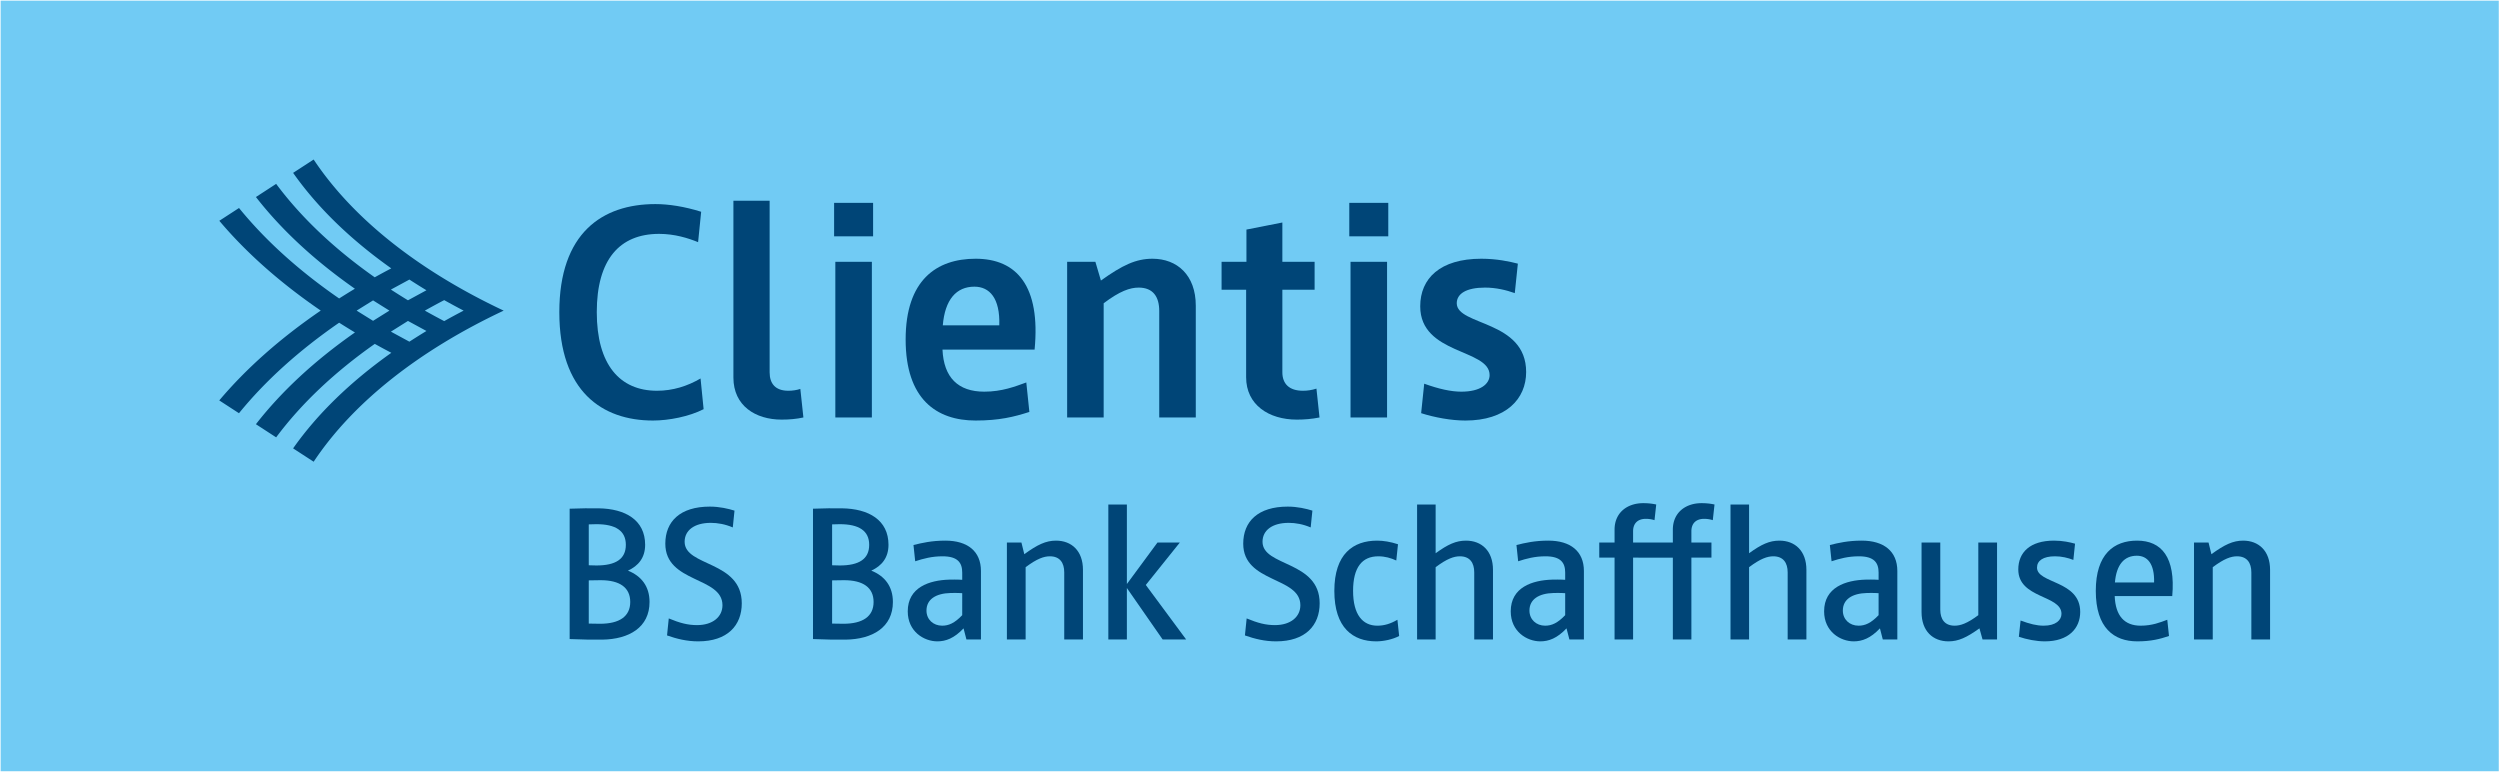 <svg width="1928" height="596" xmlns="http://www.w3.org/2000/svg" xml:space="preserve" style="fill-rule:evenodd;clip-rule:evenodd;stroke-linejoin:round;stroke-miterlimit:2"><path style="fill:#71cbf4" d="M.5.5h1926.56v594.275H.5z" transform="translate(0 .001)"/><path d="m0-233.056-15.839 10.295c18.558 26.379 43.977 51.169 75.691 73.647a580.995 580.995 0 0 0-12.754 6.888C16.2-163.952-9.503-188.182-28.924-214.277l-15.594 10.139c19.63 25.237 45.229 48.996 76.319 70.717a594.13 594.13 0 0 0-12.147 7.518c-31.132-21.482-57.01-44.904-77.215-69.768l-15.194 9.864c20.795 24.656 47.005 47.884 78.229 69.249-31.247 21.372-57.458 44.619-78.264 69.285l15.204 9.876c20.218-24.888 46.114-48.326 77.257-69.819a559.455 559.455 0 0 0 12.176 7.529C.74-77.949-24.882-54.179-44.53-28.929l15.606 10.138C-9.492-44.897 16.23-69.145 47.144-90.876a562.984 562.984 0 0 0 12.76 6.882C28.166-61.499 2.719-36.698-15.851-10.295L.006 0c30.438-45.805 81.425-85.893 146.547-116.522C81.431-147.169 30.427-187.245 0-233.056m100.678 108.428a565.633 565.633 0 0 0 14.983 8.094 536.384 536.384 0 0 0-14.983 8.1 591.174 591.174 0 0 1-14.926-8.1 591.628 591.628 0 0 1 14.926-8.094m-26.84-15.857c4.113 2.685 8.537 5.45 13.144 8.252-1.759.955-13.604 7.395-14.245 7.745a569.961 569.961 0 0 1-13.16-8.275c1.718-.932 13.645-7.39 14.261-7.722m-28.015 16.067c.652.412 11.029 6.906 12.607 7.884-1.566.984-11.955 7.478-12.607 7.878-.612-.384-11.116-6.906-12.677-7.878 1.561-.961 12.065-7.5 12.677-7.884m26.914 15.85c.641.344 12.486 6.778 14.245 7.739a523.078 523.078 0 0 0-13.144 8.252c-.616-.332-12.543-6.789-14.261-7.733 1.648-1.031 12.584-7.897 13.16-8.258" style="fill:#004577;fill-rule:nonzero" transform="translate(241.89 356.081)"/><path d="M0 149.412c-11.128 5.684-26.757 8.758-39.069 8.758-39.067 0-72.213-22.256-72.213-83.58 0-61.086 33.146-83.348 74.106-83.348 10.179 0 22.495 1.899 35.283 5.923l-2.369 23.444c-7.577-3.081-17.994-6.394-30.072-6.394-30.542 0-48.065 19.886-48.065 60.375 0 40.489 17.762 60.614 46.405 60.614 12.317 0 23.445-3.552 33.63-9.468L0 149.412Z" style="fill:#004577;fill-rule:nonzero" transform="translate(542.63 166.145)"/><path d="M0-168.82h27.939v132.361c0 8.526 4.257 14.203 14.442 14.203 3.081 0 6.393-.471 9.236-1.421L53.98-1.653C48.542-.471 43.092 0 37.175 0 17.044 0 0-10.656 0-32.435V-168.82Z" style="fill:#004577;fill-rule:nonzero" transform="translate(565.602 323.604)"/><path d="M644.21 318.788h28.173v120.045H644.21V318.788Zm-.949-45.463h30.071v25.809h-30.071v-25.809Z" style="fill:#004577;fill-rule:nonzero" transform="translate(0 -116.882)"/><path d="M0-22.023c.705-21.068-7.581-29.832-19.182-29.832-13.97 0-22.727 9.945-24.387 29.832H0Zm23.199 66.774C11.368 48.543 0 51.378-18.232 51.378c-30.31 0-53.987-16.572-53.987-62.506 0-45.7 23.677-62.273 53.987-62.273 31.725 0 50.19 21.074 45.461 70.083h-71.036c.949 21.551 12.077 32.44 32.202 32.44 13.731 0 23.916-4.024 32.441-7.104l2.363 22.733Z" style="fill:#004577;fill-rule:nonzero" transform="translate(770.649 272.937)"/><path d="M0-117.674h21.779l4.268 14.441c16.568-11.839 26.985-16.812 39.773-16.812 18.942 0 33.391 12.55 33.391 36.226v86.19H71.026v-82.16c0-10.896-4.729-18-15.863-18-6.626 0-14.441 2.61-26.991 12.077V2.371H0v-120.045Z" style="fill:#004577;fill-rule:nonzero" transform="translate(822.976 319.58)"/><path d="M0-48.296h-18.937v-21.545H.24v-24.866l27.7-5.446v30.312h24.866v21.545H27.94v63.694c0 8.758 5.206 14.203 15.863 14.203 3.319 0 6.871-.472 10.423-1.653l2.365 22.256c-5.917 1.182-11.6 1.653-17.517 1.653C17.529 51.857 0 40.496 0 19.183v-67.479Z" style="fill:#004577;fill-rule:nonzero" transform="translate(961.015 271.748)"/><path d="M1041.53 318.788h28.17v120.045h-28.17V318.788Zm-.96-45.463h30.07v25.809h-30.07v-25.809Z" style="fill:#004577;fill-rule:nonzero" transform="translate(0 -116.882)"/><path d="M0 67.958c11.134 4.023 20.602 6.155 28.65 6.155 14.674 0 21.784-5.916 21.784-12.788 0-20.358-53.509-15.623-53.509-53.037 0-21.547 15.385-36.699 47.116-36.699 11.843 0 21.789 2.132 28.181 3.792L69.849-1.891c-6.631-2.371-14.442-4.263-22.958-4.263-14.456 0-21.793 4.734-21.793 12.077 0 17.523 53.517 12.782 53.517 53.038 0 20.836-15.635 37.408-46.879 37.408-10.901 0-23.688-2.364-34.101-5.678L0 67.958Z" style="fill:#004577;fill-rule:nonzero" transform="translate(1098.35 227.946)"/><path d="M0 76.517s4.274.139 8.699.139c14.884 0 23.288-5.601 23.288-16.805 0-11.052-7.961-16.795-22.845-16.795-4.571 0-9.142.14-9.142.14v33.321ZM0 31.55s2.946.152 5.899.152c14.738 0 22.698-4.868 22.698-15.921C28.597 4.879 20.637-.14 5.899-.14 2.946-.14 0 .011 0 .011V31.55Zm-14.739-43.627c9.433-.291 15.036-.443 22.402-.291 20.492.291 35.819 8.991 35.819 28.149 0 9.875-5.155 16.212-13.266 19.904 10.319 4.123 16.66 12.088 16.66 24.166 0 19.613-15.774 28.743-36.412 29.047-7.367.139-12.823 0-25.203-.443V-12.077Z" style="fill:#004577;fill-rule:nonzero" transform="translate(454.053 404.39)"/><path d="M0 68.539c8.548 3.541 14.592 5.159 21.814 5.159 12.234 0 19.606-6.486 19.606-15.326 0-22.268-44.076-16.957-44.076-47.471 0-17.097 11.35-28.592 34.346-28.592 7.518 0 14.296 1.62 19.013 3.098L49.374-1.631c-5.892-2.504-11.639-3.528-16.945-3.528-12.677 0-20.194 5.742-20.194 14.592 0 19.311 44.07 14.442 44.07 47.459 0 17.097-11.053 29.338-33.607 29.338-8.7 0-16.509-1.921-24.025-4.577L0 68.539Z" style="fill:#004577;fill-rule:nonzero" transform="translate(515.75 408.385)"/><path d="M0 76.517s4.274.139 8.7.139c14.884 0 23.287-5.601 23.287-16.805 0-11.052-7.961-16.795-22.844-16.795-4.572 0-9.143.14-9.143.14v33.321ZM0 31.55s2.947.152 5.899.152c14.739 0 22.698-4.868 22.698-15.921C28.597 4.879 20.638-.14 5.899-.14 2.947-.14 0 .011 0 .011V31.55Zm-14.739-43.627c9.434-.291 15.036-.443 22.403-.291 20.491.291 35.818 8.991 35.818 28.149 0 9.875-5.153 16.212-13.265 19.904 10.318 4.123 16.659 12.088 16.659 24.166 0 19.613-15.774 28.743-36.412 29.047-7.365.139-12.823 0-25.203-.443V-12.077Z" style="fill:#004577;fill-rule:nonzero" transform="translate(641.723 404.39)"/><path d="M0 3.378s-3.686-.292-8.991-.141c-11.35.292-18.571 4.857-18.571 13.558 0 6.929 5.305 11.645 12.084 11.645 5.013 0 9.585-1.921 15.478-8.106V3.378Zm1.031 27.124C-6.19 38.165-12.677 40.53-19.159 40.53c-10.318 0-22.85-7.525-22.85-23.141 0-18.577 16.655-24.028 32.132-24.47 5.9-.152 9.877.139 9.877.139v-5.601c0-7.512-3.389-12.52-15.181-12.52-8.258 0-14.738 1.759-21.081 3.832l-1.327-12.532c6.486-1.619 14.004-3.389 24.621-3.389 16.95 0 27.415 8.106 27.415 23.433v52.77H3.243l-2.212-8.549Z" style="fill:#004577;fill-rule:nonzero" transform="translate(742.063 454.085)"/><path d="M0-73.267h11.204l2.213 8.991c10.168-7.373 16.654-10.459 24.469-10.459 11.938 0 20.778 7.815 20.778 22.547V1.468H44.221v-51.733c0-7.373-3.389-12.381-11.052-12.381-4.571 0-9.876 1.759-18.722 8.398V1.468H0v-74.735Z" style="fill:#004577;fill-rule:nonzero" transform="translate(776.519 491.668)"/><path d="M0-104.061h14.302v61.318l23.583-31.992h17.248L28.894-42.01 59.991 0H41.868L14.302-39.656V0H0v-104.061Z" style="fill:#004577;fill-rule:nonzero" transform="translate(854.748 493.136)"/><path d="M0 68.539c8.548 3.541 14.594 5.159 21.831 5.159 12.217 0 19.59-6.486 19.59-15.326 0-22.268-44.065-16.957-44.065-47.471 0-17.097 11.344-28.592 34.329-28.592 7.523 0 14.301 1.62 19.018 3.098L49.376-1.631C43.494-4.135 37.729-5.159 32.43-5.159c-12.683 0-20.189 5.742-20.189 14.592 0 19.311 44.064 14.442 44.064 47.459 0 17.097-11.052 29.338-33.611 29.338-8.684 0-16.497-1.921-24.022-4.577L0 68.539Z" style="fill:#004577;fill-rule:nonzero" transform="translate(961.417 408.385)"/><path d="M0 69.412c-5.02 2.656-12.089 4.135-17.691 4.135-17.831 0-32.285-10.319-32.285-38.923 0-28.44 14.454-38.759 33.018-38.759 4.717 0 10.331.885 16.072 2.795l-1.316 12.532c-4.146-1.922-8.7-3.238-13.859-3.238-12.543 0-19.461 8.548-19.461 26.67 0 18.133 7.232 26.834 18.716 26.834 5.31 0 10.179-1.48 15.477-4.578L0 69.412Z" style="fill:#004577;fill-rule:nonzero" transform="translate(1079.02 421.068)"/><path d="M0-104.061h14.302v37.583c9.584-6.93 15.769-9.725 23.433-9.725 11.935 0 20.796 7.815 20.796 22.547V0H44.07v-51.734c0-7.372-3.39-12.38-11.052-12.38-4.566 0-9.877 1.759-18.716 8.397V0H0v-104.061Z" style="fill:#004577;fill-rule:nonzero" transform="translate(1092.86 493.136)"/><path d="M0 3.378s-3.686-.292-8.992-.141c-11.342.292-18.569 4.857-18.569 13.558 0 6.929 5.307 11.645 12.093 11.645 4.997 0 9.565-1.921 15.468-8.106V3.378Zm1.025 27.124C-6.19 38.165-12.677 40.53-19.165 40.53c-10.316 0-22.826-7.525-22.826-23.141 0-18.577 16.636-24.028 32.116-24.47C-3.983-7.233 0-6.942 0-6.942v-5.601c0-7.512-3.387-12.52-15.182-12.52-8.265 0-14.74 1.759-21.085 3.832l-1.312-12.532c6.476-1.619 14.001-3.389 24.603-3.389 16.947 0 27.418 8.106 27.418 23.433v52.77H3.244l-2.219-8.549Z" style="fill:#004577;fill-rule:nonzero" transform="translate(1207.07 454.085)"/><path d="M0-21.081h-11.807v-11.646H0v-9.877c0-13.405 10.006-20.485 22.099-20.485 3.387 0 6.654.291 10.03 1.037l-1.324 12.077a22.27 22.27 0 0 0-6.643-1.026c-6.631 0-9.875 3.832-9.875 9.586v8.688h30.662v-9.877c0-13.405 10.018-20.485 22.111-20.485 3.386 0 6.63.291 10.029 1.037l-1.336 12.077a22.128 22.128 0 0 0-6.63-1.026c-6.631 0-9.875 3.832-9.875 9.586v8.688h15.468v11.646H59.248v63.089H44.949v-63.089H14.287v63.089H0v-63.089Z" style="fill:#004577;fill-rule:nonzero" transform="translate(1245.15 451.128)"/><path d="M0-104.061h14.311v37.583c9.576-6.93 15.754-9.725 23.423-9.725 11.937 0 20.798 7.815 20.798 22.547V0H44.078v-51.734c0-7.372-3.399-12.38-11.067-12.38-4.568 0-9.875 1.759-18.7 8.397V0H0v-104.061Z" style="fill:#004577;fill-rule:nonzero" transform="translate(1334.57 493.136)"/><path d="M0 3.378s-3.697-.292-8.992-.141c-11.354.292-18.581 4.857-18.581 13.558 0 6.929 5.307 11.645 12.093 11.645 5.009 0 9.577-1.921 15.48-8.106V3.378Zm1.038 27.124C-6.201 38.165-12.689 40.53-19.177 40.53c-10.304 0-22.838-7.525-22.838-23.141 0-18.577 16.661-24.028 32.14-24.47C-3.983-7.233 0-6.942 0-6.942v-5.601c0-7.512-3.387-12.52-15.194-12.52-8.253 0-14.74 1.759-21.073 3.832l-1.323-12.532c6.475-1.619 14-3.389 24.615-3.389 16.946 0 27.429 8.106 27.429 23.433v52.77H3.232l-2.194-8.549Z" style="fill:#004577;fill-rule:nonzero" transform="translate(1448.77 454.085)"/><path d="M0-76.214h14.442v51.744c0 7.361 3.399 12.381 11.056 12.381 4.424 0 9.588-1.619 18.271-8.106v-56.019h14.453v74.735H47.024l-2.373-8.548C34.776-2.959 28.443 0 20.775 0 8.837 0 0-7.815 0-22.559v-53.655Z" style="fill:#004577;fill-rule:nonzero" transform="translate(1481.9 494.615)"/><path d="M0 45.536c7.227 2.656 12.391 3.983 17.841 3.983 9.291 0 13.703-4.274 13.703-9.142 0-14.593-33.309-11.646-33.309-34.194 0-13.126 8.992-22.256 27.561-22.256 6.774 0 12.522 1.328 16.207 2.353l-1.3 12.531c-4.15-1.619-8.992-2.795-14.168-2.795-9.147 0-13.858 3.389-13.858 8.688 0 12.532 33.309 9.736 33.309 34.206 0 12.671-8.992 22.699-27.25 22.699-6.5 0-14.025-1.479-20.06-3.541L0 45.536Z" style="fill:#004577;fill-rule:nonzero" transform="translate(1558.27 433.006)"/><path d="M0-13.136C.429-27.73-5.307-33.762-13.273-33.762c-9.72 0-15.767 6.778-16.935 20.626H0Zm11.497 41.275c-7.072 2.364-13.858 4.134-24.472 4.134-17.973 0-31.985-10.318-31.985-38.922 0-28.44 14.012-38.76 31.854-38.76 18.855 0 29.767 12.823 27.107 42.743h-44.376c.596 15.327 7.525 22.85 20.047 22.85 8.706 0 15.039-2.504 20.501-4.577l1.324 12.532Z" style="fill:#004577;fill-rule:nonzero" transform="translate(1661.23 462.342)"/><path d="M0-73.267h11.21l2.207 8.991c10.172-7.373 16.66-10.459 24.472-10.459 11.937 0 20.775 7.815 20.775 22.547V1.468H44.221v-51.733c0-7.373-3.387-12.381-11.043-12.381-4.568 0-9.886 1.759-18.724 8.398V1.468H0v-74.735Z" style="fill:#004577;fill-rule:nonzero" transform="translate(1692.02 491.668)"/></svg>